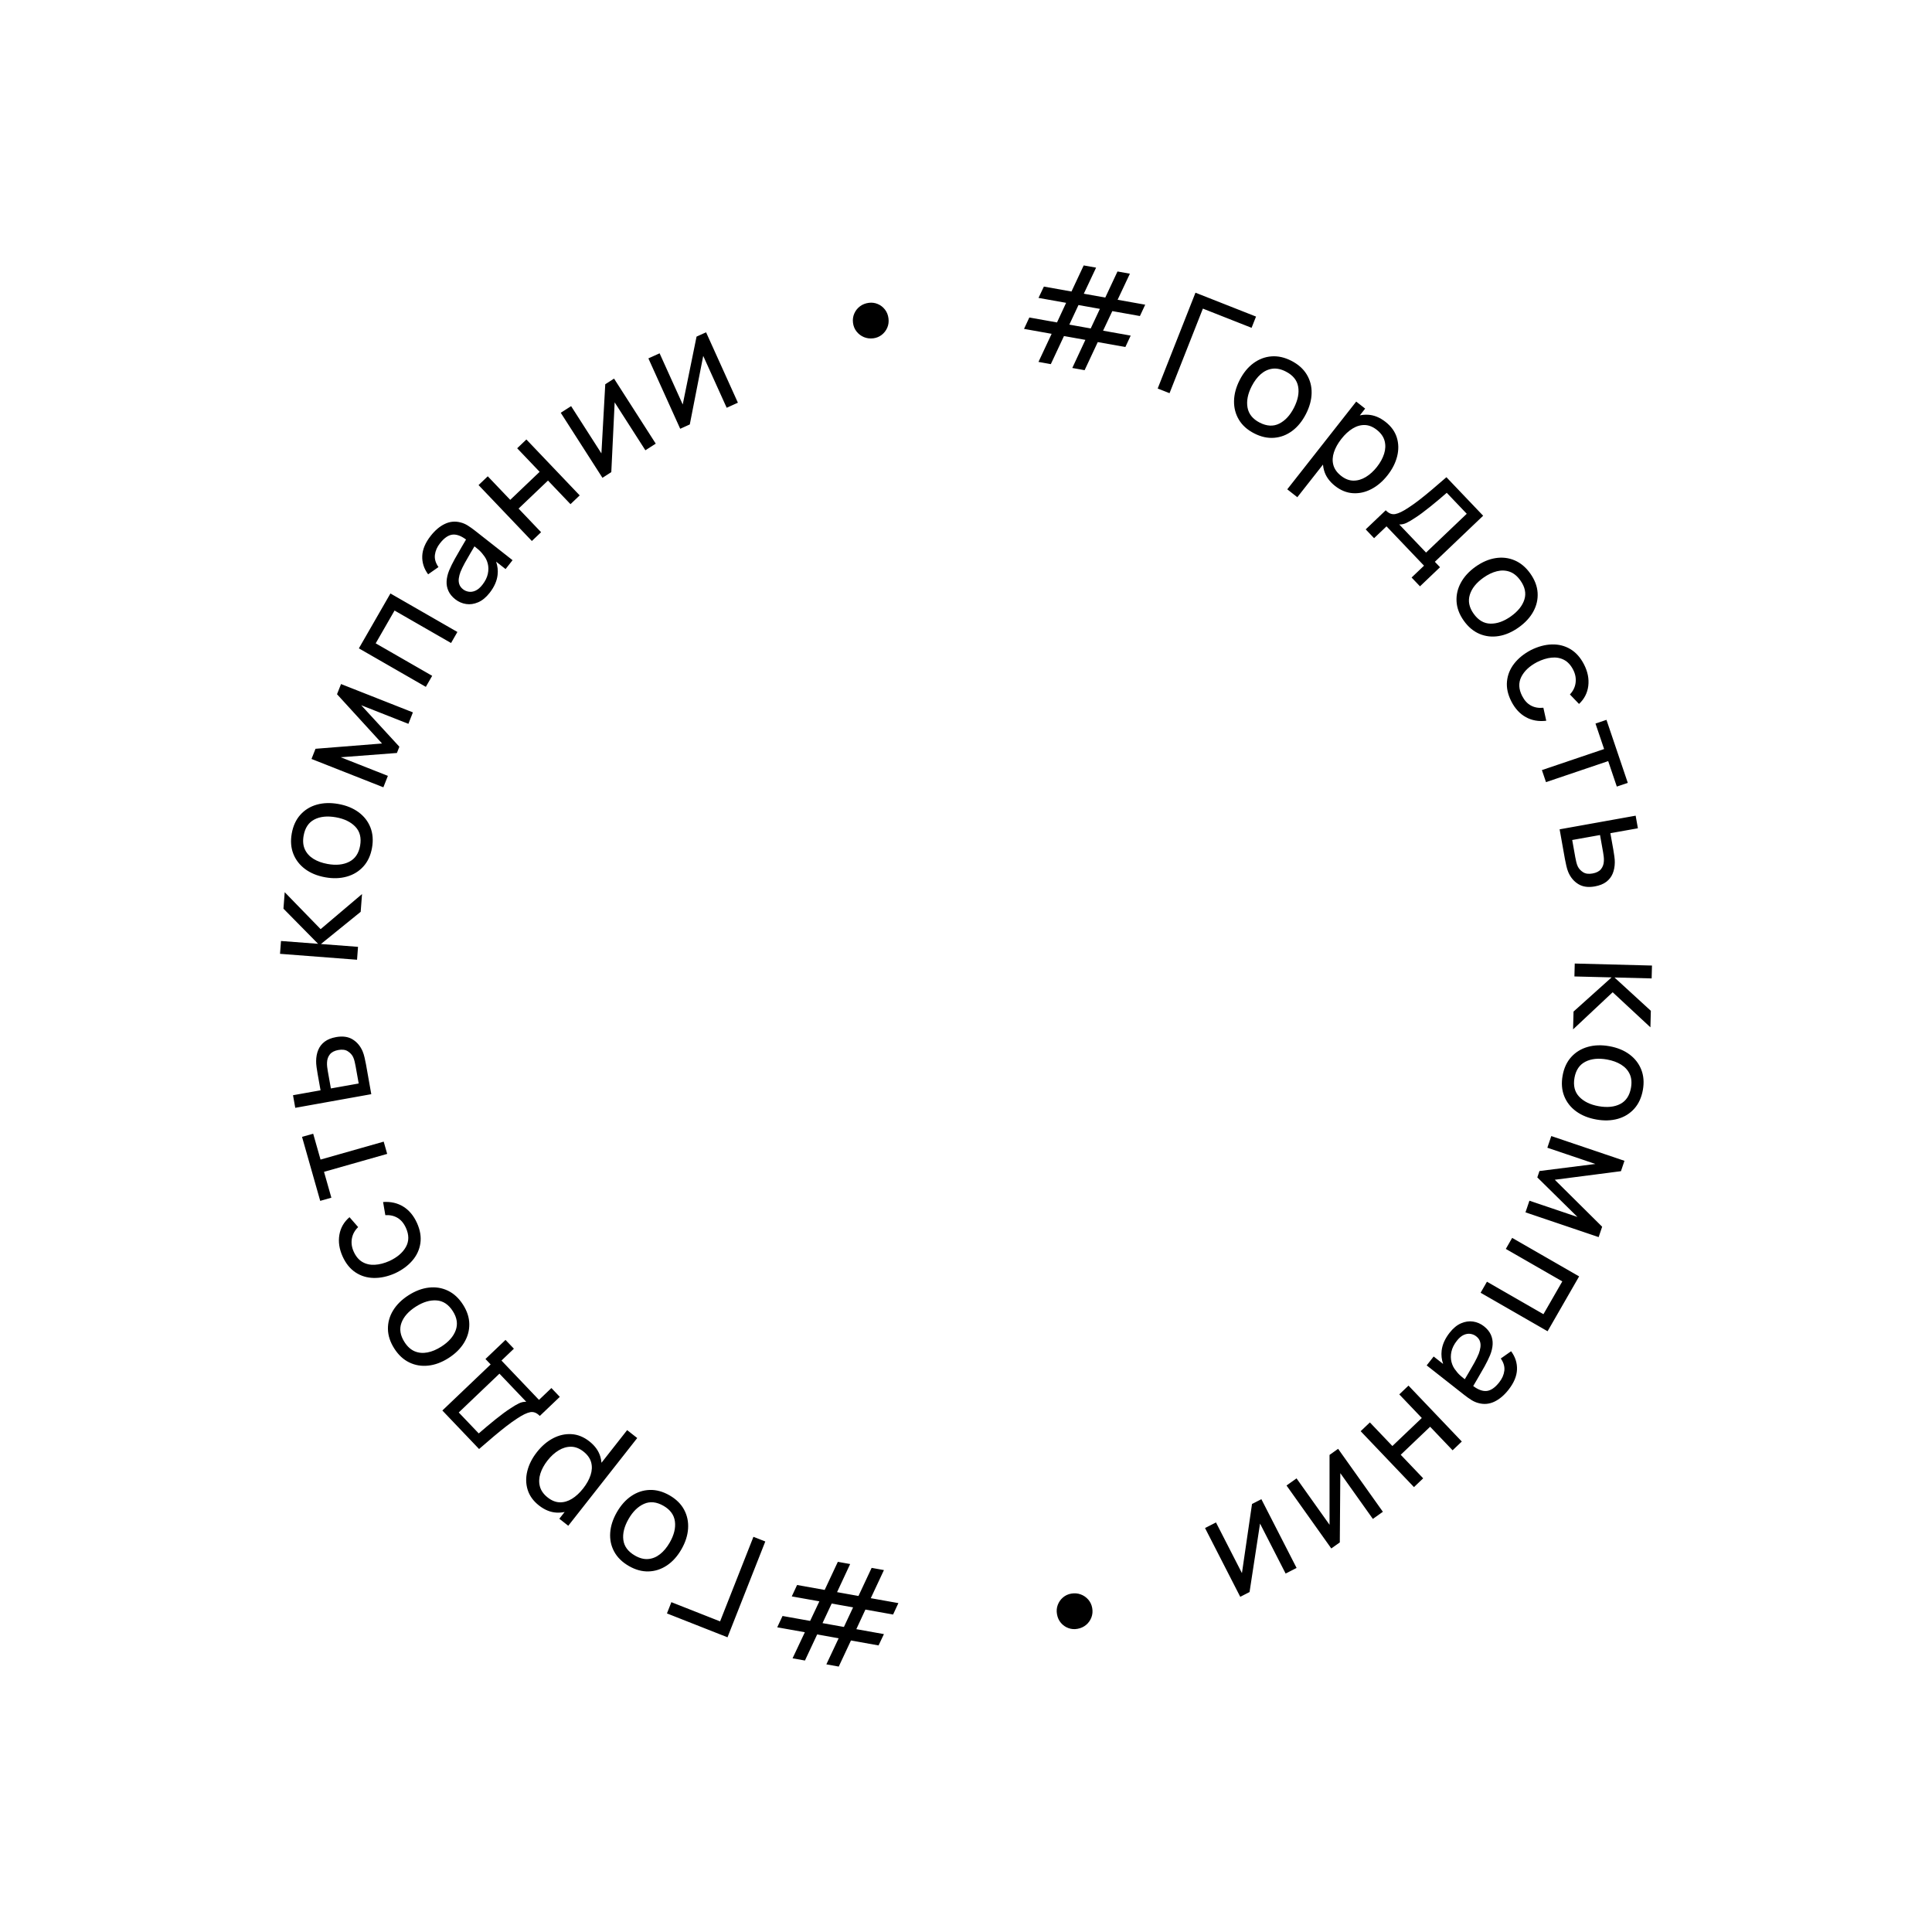 <?xml version="1.0" encoding="utf-8"?>
<!-- Generator: Adobe Illustrator 15.1.0, SVG Export Plug-In . SVG Version: 6.00 Build 0)  -->
<!DOCTYPE svg PUBLIC "-//W3C//DTD SVG 1.1//EN" "http://www.w3.org/Graphics/SVG/1.1/DTD/svg11.dtd">
<svg version="1.1" id="Layer_1" xmlns="http://www.w3.org/2000/svg" xmlns:xlink="http://www.w3.org/1999/xlink" x="0px" y="0px"
	 width="198px" height="198px" viewBox="0 0 198 198" enable-background="new 0 0 198 198" xml:space="preserve">
<g>
	<defs>
		<rect id="SVGID_1_" width="198" height="198"/>
	</defs>
	<clipPath id="SVGID_2_">
		<use xlink:href="#SVGID_1_"  overflow="visible"/>
	</clipPath>
	<path clip-path="url(#SVGID_2_)" d="M150.118,141.351l0.409-0.692c0.211-0.356,0.407-0.696,0.586-1.022s0.324-0.631,0.44-0.912
		c0.079-0.212,0.133-0.424,0.165-0.638c0.032-0.215,0.018-0.418-0.044-0.612c-0.062-0.195-0.19-0.371-0.387-0.524
		c-0.169-0.134-0.365-0.216-0.586-0.25c-0.222-0.035-0.453,0.002-0.692,0.108c-0.239,0.107-0.475,0.308-0.707,0.604
		c-0.29,0.369-0.475,0.742-0.555,1.118c-0.081,0.375-0.076,0.729,0.011,1.064c0.087,0.336,0.238,0.63,0.457,0.882
		c0.147,0.209,0.336,0.41,0.568,0.603C149.911,141.183,150.022,141.273,150.118,141.351z M148.566,136.581
		c0.365-0.465,0.757-0.786,1.174-0.964c0.417-0.179,0.828-0.239,1.233-0.178c0.405,0.061,0.777,0.222,1.111,0.484
		c0.326,0.257,0.561,0.544,0.703,0.857c0.142,0.313,0.204,0.646,0.186,0.997c-0.019,0.353-0.106,0.722-0.263,1.109
		c-0.151,0.359-0.342,0.747-0.57,1.161c-0.229,0.413-0.467,0.826-0.713,1.242l-0.446,0.759c0.481,0.359,0.923,0.529,1.326,0.508
		c0.447-0.024,0.896-0.322,1.343-0.891c0.296-0.377,0.47-0.771,0.521-1.188s-0.071-0.835-0.364-1.253l1.06-0.743
		c0.428,0.579,0.628,1.206,0.602,1.881c-0.027,0.675-0.317,1.364-0.87,2.067c-0.444,0.564-0.926,0.972-1.446,1.219
		s-1.054,0.297-1.6,0.153c-0.262-0.063-0.513-0.17-0.756-0.323s-0.488-0.328-0.734-0.521l-3.85-3.026l0.716-0.911l0.969,0.762
		c-0.154-0.455-0.205-0.909-0.152-1.362C147.817,137.798,148.092,137.185,148.566,136.581z M48.625,55.992l-0.409,0.692
		c-0.211,0.356-0.407,0.696-0.586,1.022c-0.178,0.326-0.325,0.63-0.44,0.912c-0.079,0.211-0.134,0.423-0.166,0.638
		c-0.032,0.214-0.018,0.417,0.044,0.612c0.062,0.194,0.19,0.37,0.386,0.524c0.169,0.133,0.365,0.215,0.587,0.25
		c0.222,0.035,0.452-0.001,0.692-0.109c0.239-0.107,0.475-0.307,0.707-0.604c0.29-0.369,0.475-0.742,0.555-1.117
		c0.081-0.375,0.076-0.729-0.011-1.065c-0.087-0.336-0.239-0.629-0.457-0.882c-0.146-0.208-0.336-0.41-0.568-0.602
		C48.832,56.159,48.721,56.069,48.625,55.992L48.625,55.992z M50.177,60.762c-0.365,0.465-0.757,0.785-1.174,0.963
		c-0.417,0.179-0.828,0.239-1.233,0.178s-0.777-0.222-1.111-0.484c-0.327-0.257-0.561-0.544-0.703-0.857s-0.205-0.646-0.186-0.998
		c0.019-0.352,0.106-0.721,0.262-1.108c0.151-0.359,0.342-0.748,0.57-1.161c0.229-0.414,0.467-0.827,0.713-1.243l0.446-0.759v0
		c-0.481-0.359-0.922-0.529-1.325-0.508c-0.448,0.024-0.896,0.322-1.343,0.891c-0.296,0.376-0.47,0.771-0.521,1.188
		c-0.051,0.417,0.07,0.835,0.364,1.252l-1.06,0.743c-0.428-0.579-0.628-1.206-0.602-1.88c0.027-0.675,0.317-1.364,0.87-2.067
		c0.444-0.565,0.926-0.973,1.446-1.22c0.52-0.247,1.054-0.297,1.6-0.153c0.261,0.063,0.513,0.17,0.755,0.324
		c0.243,0.153,0.489,0.328,0.734,0.521l3.85,3.026l-0.716,0.911l-0.969-0.761l0,0c0.154,0.456,0.205,0.91,0.151,1.362
		C50.925,59.544,50.651,60.158,50.177,60.762z M90.59,160.909l-1.348,2.88l2.829,0.505l-0.543,1.169l-2.836-0.507l-0.932,2.008
		l2.829,0.506l-0.55,1.16l-2.829-0.506l-1.251,2.674l-1.27-0.228l1.259-2.672l-2.201-0.393l-1.251,2.673l-1.27-0.227l1.259-2.672
		l-2.83-0.505l0.543-1.161l2.829,0.505l0.947-2.006l-2.829-0.505l0.544-1.169l2.829,0.505l1.348-2.879l1.263,0.226l-1.341,2.88
		l2.194,0.393l1.348-2.88L90.59,160.909z M87.428,164.73l-2.194-0.392l-0.939,2.007l2.193,0.392L87.428,164.73z M78.431,157.978
		l-3.873,9.819l-6.206-2.446l0.454-1.153l4.992,1.969l3.418-8.668L78.431,157.978z M68.618,153.25
		c0.683,0.393,1.18,0.885,1.496,1.478c0.315,0.593,0.451,1.24,0.403,1.94s-0.274,1.403-0.681,2.111
		c-0.414,0.72-0.913,1.273-1.496,1.66c-0.583,0.386-1.209,0.589-1.879,0.607c-0.67,0.018-1.339-0.167-2.008-0.552
		c-0.687-0.395-1.189-0.888-1.509-1.479s-0.456-1.237-0.407-1.934c0.048-0.697,0.277-1.399,0.684-2.107
		c0.412-0.716,0.907-1.268,1.487-1.659c0.58-0.391,1.206-0.598,1.878-0.619C67.258,152.674,67.936,152.858,68.618,153.25z
		 M68,154.324c-0.712-0.409-1.377-0.477-1.998-0.202c-0.621,0.275-1.147,0.79-1.581,1.544c-0.446,0.775-0.625,1.495-0.538,2.156
		c0.087,0.662,0.483,1.194,1.187,1.599c0.479,0.275,0.935,0.394,1.368,0.355c0.433-0.038,0.836-0.204,1.208-0.498
		c0.372-0.293,0.701-0.69,0.989-1.189c0.443-0.771,0.621-1.492,0.533-2.163S68.691,154.722,68,154.324z M65.306,147.376
		l-7.067,8.991l-0.916-0.72l0.545-0.694c-0.271,0.058-0.545,0.08-0.823,0.066c-0.625-0.031-1.229-0.276-1.813-0.735
		c-0.577-0.453-0.962-0.986-1.154-1.6c-0.192-0.614-0.203-1.257-0.036-1.928c0.167-0.67,0.495-1.317,0.984-1.939
		s1.04-1.094,1.652-1.415c0.612-0.32,1.24-0.462,1.885-0.424c0.645,0.037,1.259,0.284,1.839,0.74
		c0.583,0.459,0.961,0.991,1.132,1.596c0.056,0.195,0.092,0.394,0.11,0.596l2.628-3.345L65.306,147.376z M59.792,148.758
		c-0.411-0.323-0.833-0.486-1.265-0.49c-0.432-0.004-0.855,0.119-1.27,0.369c-0.414,0.25-0.793,0.595-1.141,1.036
		c-0.344,0.438-0.59,0.886-0.735,1.343c-0.145,0.458-0.162,0.898-0.05,1.322s0.38,0.802,0.803,1.134
		c0.403,0.317,0.814,0.482,1.235,0.492c0.421,0.011,0.835-0.108,1.242-0.357s0.792-0.604,1.155-1.066
		c0.356-0.452,0.608-0.907,0.759-1.364c0.15-0.457,0.172-0.891,0.061-1.304C60.474,149.459,60.21,149.087,59.792,148.758z
		 M57.371,143.156l-2.053,1.958c-0.307-0.322-0.632-0.45-0.974-0.389c-0.342,0.063-0.795,0.282-1.36,0.659
		c-0.358,0.233-0.728,0.498-1.108,0.793s-0.798,0.633-1.25,1.013c-0.451,0.38-0.959,0.816-1.528,1.312l-3.764-3.947l4.95-4.72
		l-0.531-0.558l2.053-1.957l0.86,0.901l-1.273,1.215l3.844,4.032l1.273-1.214L57.371,143.156z M53.932,143.66l-2.747-2.881
		l-4.17,3.977l2.048,2.147c0.261-0.229,0.537-0.464,0.828-0.707c0.291-0.244,0.583-0.485,0.878-0.723
		c0.294-0.236,0.576-0.454,0.847-0.655c0.271-0.201,0.522-0.373,0.75-0.517c0.309-0.207,0.584-0.367,0.826-0.482
		S53.68,143.65,53.932,143.66z M47.449,133.702c0.425,0.663,0.64,1.329,0.647,2.001c0.007,0.671-0.172,1.308-0.536,1.907
		c-0.365,0.6-0.891,1.12-1.577,1.561c-0.7,0.448-1.397,0.709-2.092,0.783c-0.696,0.075-1.346-0.034-1.949-0.326
		c-0.603-0.293-1.111-0.766-1.528-1.416c-0.427-0.666-0.646-1.335-0.657-2.008c-0.01-0.672,0.166-1.308,0.53-1.903
		c0.364-0.597,0.892-1.114,1.578-1.555c0.695-0.445,1.39-0.708,2.084-0.787c0.695-0.08,1.346,0.025,1.952,0.315
		C46.508,132.564,47.024,133.04,47.449,133.702z M46.406,134.371c-0.443-0.691-1.003-1.058-1.68-1.1
		c-0.678-0.042-1.382,0.172-2.114,0.641c-0.753,0.483-1.244,1.039-1.472,1.666c-0.228,0.628-0.121,1.283,0.316,1.966
		c0.298,0.465,0.648,0.78,1.051,0.946s0.836,0.204,1.302,0.114c0.465-0.089,0.94-0.289,1.426-0.601
		c0.749-0.479,1.239-1.037,1.47-1.673C46.936,135.694,46.836,135.042,46.406,134.371z M42.733,125.335
		c0.33,0.73,0.445,1.424,0.348,2.081c-0.097,0.658-0.37,1.251-0.824,1.778c-0.454,0.527-1.046,0.961-1.777,1.302
		c-0.756,0.332-1.484,0.489-2.181,0.474c-0.696-0.015-1.318-0.205-1.871-0.573c-0.552-0.367-0.991-0.911-1.317-1.633
		c-0.344-0.762-0.454-1.503-0.329-2.222s0.472-1.317,1.037-1.799l0.885,1.016c-0.35,0.341-0.564,0.732-0.642,1.178
		c-0.077,0.445-0.016,0.89,0.184,1.331c0.223,0.493,0.521,0.85,0.895,1.067c0.375,0.217,0.798,0.312,1.271,0.285
		c0.474-0.025,0.973-0.155,1.496-0.387c0.797-0.371,1.359-0.85,1.687-1.436c0.329-0.585,0.332-1.235,0.008-1.952
		c-0.213-0.473-0.5-0.814-0.856-1.029c-0.357-0.214-0.775-0.309-1.258-0.284l-0.229-1.344c0.785-0.055,1.476,0.103,2.071,0.471
		C41.928,124.028,42.395,124.587,42.733,125.335z M39.68,118.256l-6.473,1.839l0.753,2.651l-1.143,0.324l-1.863-6.558l1.143-0.324
		l0.753,2.651l6.473-1.839L39.68,118.256z M38.051,112.136l-7.792,1.399l-0.23-1.292l2.822-0.504l-0.3-1.682
		c-0.041-0.226-0.077-0.457-0.109-0.695c-0.032-0.237-0.047-0.445-0.044-0.624c0.005-0.419,0.076-0.796,0.215-1.134
		c0.138-0.337,0.356-0.619,0.655-0.847c0.3-0.228,0.693-0.385,1.179-0.472c0.674-0.119,1.236-0.042,1.69,0.237
		c0.455,0.279,0.798,0.689,1.029,1.229c0.078,0.185,0.143,0.399,0.199,0.645c0.057,0.246,0.106,0.48,0.146,0.701L38.051,112.136z
		 M36.761,111.041l-0.317-1.775c-0.026-0.145-0.06-0.305-0.101-0.48c-0.042-0.177-0.094-0.331-0.158-0.464
		c-0.115-0.232-0.297-0.428-0.543-0.585s-0.567-0.199-0.961-0.129c-0.399,0.071-0.69,0.22-0.873,0.448
		c-0.183,0.229-0.28,0.505-0.292,0.824c-0.009,0.146-0.004,0.297,0.014,0.452s0.039,0.303,0.064,0.442l0.317,1.775L36.761,111.041z
		 M36.592,98.359l-7.894-0.607l0.1-1.315l3.801,0.289l-3.549-3.601l0.128-1.688l3.682,3.786l4.243-3.596l-0.139,1.82l-4.074,3.3
		l3.801,0.289L36.592,98.359z M38.125,86.893c-0.138,0.774-0.433,1.41-0.884,1.907c-0.451,0.498-1.015,0.844-1.689,1.036
		c-0.675,0.192-1.414,0.217-2.217,0.073c-0.818-0.146-1.507-0.428-2.068-0.846s-0.964-0.939-1.208-1.563
		c-0.243-0.625-0.296-1.316-0.16-2.077c0.139-0.779,0.433-1.419,0.881-1.92c0.45-0.5,1.01-0.847,1.683-1.038
		c0.672-0.19,1.41-0.212,2.214-0.069c0.813,0.145,1.5,0.424,2.064,0.838s0.971,0.933,1.219,1.558
		C38.207,85.418,38.263,86.118,38.125,86.893z M36.905,86.675c0.144-0.808-0.018-1.458-0.486-1.948
		c-0.469-0.491-1.131-0.813-1.987-0.966c-0.88-0.157-1.619-0.083-2.212,0.223c-0.593,0.306-0.96,0.859-1.103,1.657
		c-0.097,0.544-0.054,1.013,0.128,1.408s0.475,0.718,0.877,0.968s0.887,0.427,1.455,0.528c0.876,0.156,1.614,0.08,2.216-0.23
		C36.395,88.006,36.765,87.459,36.905,86.675z M39.289,80.686l-7.365-2.904l0.411-1.043l6.817-0.542l-4.613-5.05l0.412-1.043
		l7.365,2.904l-0.462,1.173l-4.835-1.906l3.91,4.252l-0.252,0.641l-5.76,0.439l4.835,1.906L39.289,80.686z M43.642,70.392
		l-6.863-3.946l3.234-5.624l6.863,3.946l-0.65,1.131l-5.79-3.329l-1.933,3.362l5.789,3.329L43.642,70.392z M54.508,55.443
		l-5.463-5.73l0.944-0.9l2.302,2.414l3.014-2.873l-2.302-2.414l0.944-0.901l5.463,5.73l-0.944,0.9L56.16,49.25l-3.014,2.873
		l2.307,2.42L54.508,55.443z M62.931,38.801l4.273,6.666l-1.062,0.68l-3.149-4.913l-0.344,7.152l-0.907,0.582l-4.273-6.665
		l1.062-0.681l3.105,4.845l0.394-7.087L62.931,38.801z M72.362,34.056l3.261,7.214l-1.149,0.52l-2.404-5.317l-1.377,7.026
		l-0.982,0.444l-3.261-7.214l1.149-0.52l2.37,5.244l1.417-6.956L72.362,34.056z M89.505,34.671
		c-0.344,0.044-0.665,0.003-0.964-0.121c-0.299-0.125-0.55-0.314-0.751-0.567c-0.202-0.252-0.327-0.549-0.37-0.894
		s0.001-0.666,0.134-0.963c0.132-0.298,0.327-0.544,0.586-0.737c0.259-0.193,0.559-0.31,0.903-0.354c0.32-0.041,0.625,0,0.917,0.123
		c0.292,0.124,0.538,0.313,0.735,0.569c0.198,0.256,0.317,0.556,0.36,0.9c0.044,0.344,0.003,0.662-0.124,0.956
		c-0.128,0.295-0.318,0.541-0.569,0.735C90.111,34.513,89.825,34.63,89.505,34.671z M106.428,37.09l1.348-2.879l-2.829-0.505
		l0.544-1.168l2.836,0.506l0.933-2.009l-2.829-0.504l0.55-1.161l2.829,0.505l1.251-2.673l1.271,0.227l-1.259,2.672l2.201,0.394
		l1.251-2.673l1.271,0.227l-1.259,2.672l2.829,0.505l-0.543,1.162l-2.829-0.505l-0.946,2.006l2.829,0.505l-0.544,1.169l-2.829-0.505
		l-1.348,2.879l-1.263-0.226l1.341-2.88l-2.194-0.392l-1.348,2.879L106.428,37.09z M109.59,33.269l2.193,0.392l0.939-2.007
		l-2.194-0.392L109.59,33.269z M118.645,39.817l3.872-9.82l6.206,2.447l-0.455,1.152l-4.991-1.968l-3.418,8.667L118.645,39.817z
		 M128.531,44.413c-0.7-0.359-1.221-0.826-1.565-1.403c-0.344-0.577-0.51-1.217-0.497-1.918c0.014-0.702,0.206-1.416,0.578-2.142
		c0.379-0.74,0.85-1.316,1.414-1.73c0.563-0.414,1.18-0.647,1.848-0.698c0.669-0.05,1.346,0.102,2.033,0.454
		c0.704,0.361,1.231,0.828,1.578,1.404c0.348,0.576,0.516,1.213,0.501,1.912c-0.015,0.698-0.21,1.411-0.582,2.137
		c-0.376,0.735-0.844,1.311-1.404,1.729c-0.561,0.418-1.176,0.655-1.847,0.709C129.918,44.923,129.232,44.772,128.531,44.413z
		 M129.097,43.311c0.73,0.374,1.398,0.409,2.005,0.104c0.606-0.304,1.108-0.844,1.504-1.618c0.408-0.796,0.553-1.523,0.434-2.18
		c-0.119-0.657-0.54-1.169-1.263-1.539c-0.491-0.252-0.953-0.348-1.384-0.289c-0.432,0.059-0.825,0.245-1.183,0.556
		c-0.356,0.311-0.667,0.724-0.93,1.236c-0.405,0.792-0.548,1.521-0.428,2.187C127.973,42.433,128.388,42.947,129.097,43.311z
		 M131.925,50.147l7.066-8.991l0.916,0.72l-0.545,0.695c0.271-0.058,0.545-0.08,0.822-0.067c0.625,0.032,1.229,0.276,1.813,0.735
		c0.576,0.453,0.963,0.986,1.154,1.6c0.191,0.614,0.203,1.257,0.036,1.927c-0.167,0.671-0.494,1.318-0.984,1.94
		c-0.488,0.623-1.04,1.094-1.652,1.415s-1.239,0.462-1.884,0.424s-1.26-0.284-1.84-0.74c-0.584-0.459-0.961-0.992-1.132-1.596
		c-0.056-0.196-0.093-0.394-0.11-0.596l-2.629,3.345L131.925,50.147z M137.439,48.766c0.411,0.323,0.832,0.487,1.265,0.491
		c0.432,0.004,0.855-0.12,1.27-0.37c0.413-0.25,0.794-0.595,1.141-1.037c0.345-0.438,0.59-0.885,0.735-1.343s0.162-0.898,0.05-1.322
		c-0.111-0.423-0.379-0.802-0.802-1.134c-0.403-0.317-0.814-0.481-1.235-0.492c-0.421-0.01-0.835,0.109-1.241,0.358
		c-0.407,0.249-0.793,0.604-1.155,1.066c-0.356,0.453-0.608,0.908-0.759,1.365s-0.172,0.891-0.061,1.304
		C136.757,48.064,137.021,48.437,137.439,48.766z M139.963,54.253l2.054-1.958c0.307,0.322,0.632,0.451,0.974,0.388
		c0.342-0.063,0.795-0.282,1.36-0.659c0.358-0.233,0.728-0.498,1.108-0.792c0.38-0.295,0.798-0.633,1.249-1.013
		c0.452-0.38,0.96-0.817,1.528-1.312L152,52.855l-4.95,4.72l0.53,0.557l-2.053,1.958l-0.86-0.902l1.273-1.214l-3.844-4.032
		l-1.273,1.214L139.963,54.253z M143.402,53.749l2.746,2.881l4.171-3.976l-2.049-2.149c-0.261,0.229-0.536,0.464-0.827,0.708
		s-0.584,0.485-0.878,0.722s-0.576,0.455-0.847,0.656c-0.271,0.201-0.522,0.373-0.751,0.516c-0.309,0.207-0.584,0.368-0.825,0.483
		S143.654,53.758,143.402,53.749z M150.016,63.613c-0.455-0.641-0.702-1.296-0.741-1.967c-0.04-0.671,0.108-1.315,0.443-1.931
		c0.335-0.617,0.835-1.161,1.5-1.634c0.678-0.481,1.361-0.775,2.053-0.883s1.346-0.031,1.962,0.233s1.146,0.711,1.594,1.34
		c0.459,0.646,0.711,1.303,0.754,1.974c0.042,0.672-0.104,1.314-0.438,1.927c-0.334,0.613-0.836,1.156-1.501,1.628
		c-0.673,0.479-1.354,0.774-2.044,0.887s-1.346,0.039-1.966-0.221C151.011,64.705,150.472,64.255,150.016,63.613z M151.025,62.896
		c0.477,0.669,1.053,1.008,1.731,1.018c0.678,0.01,1.372-0.238,2.081-0.742c0.729-0.519,1.192-1.097,1.39-1.735
		s0.06-1.287-0.411-1.948c-0.319-0.45-0.685-0.749-1.095-0.895c-0.409-0.146-0.845-0.164-1.305-0.052
		c-0.461,0.112-0.926,0.334-1.396,0.668c-0.724,0.516-1.187,1.096-1.387,1.742S150.563,62.247,151.025,62.896z M154.892,71.889
		c-0.365-0.713-0.514-1.4-0.449-2.062s0.31-1.268,0.736-1.816c0.428-0.548,0.998-1.011,1.711-1.387
		c0.739-0.368,1.459-0.561,2.155-0.579c0.695-0.019,1.326,0.141,1.896,0.481c0.569,0.34,1.034,0.862,1.396,1.567
		c0.381,0.744,0.526,1.479,0.437,2.203c-0.091,0.724-0.407,1.339-0.948,1.847l-0.935-0.971c0.334-0.357,0.529-0.759,0.584-1.208
		c0.057-0.448-0.027-0.889-0.247-1.32c-0.248-0.482-0.563-0.824-0.947-1.022c-0.384-0.198-0.813-0.273-1.283-0.223
		c-0.472,0.049-0.965,0.202-1.476,0.459c-0.778,0.41-1.315,0.916-1.615,1.516c-0.299,0.601-0.271,1.25,0.088,1.951
		c0.236,0.461,0.539,0.79,0.906,0.986s0.789,0.271,1.27,0.223l0.295,1.332c-0.781,0.093-1.479-0.031-2.092-0.37
		C155.76,73.155,155.267,72.62,154.892,71.889z M158.022,78.922l6.374-2.157l-0.883-2.611l1.125-0.381l2.185,6.458l-1.125,0.381
		l-0.884-2.611l-6.374,2.157L158.022,78.922z M159.837,84.993l7.792-1.399l0.23,1.292l-2.821,0.504l0.301,1.682
		c0.04,0.226,0.076,0.458,0.108,0.695c0.033,0.237,0.048,0.446,0.045,0.625c-0.005,0.418-0.076,0.796-0.215,1.133
		s-0.355,0.62-0.655,0.847c-0.3,0.228-0.693,0.384-1.18,0.472c-0.673,0.12-1.235,0.042-1.689-0.237
		c-0.455-0.279-0.799-0.689-1.029-1.229c-0.078-0.185-0.143-0.399-0.199-0.645s-0.105-0.48-0.146-0.702L159.837,84.993z
		 M161.127,86.087l0.316,1.775c0.026,0.145,0.06,0.305,0.102,0.481c0.041,0.176,0.094,0.331,0.157,0.463
		c0.115,0.232,0.297,0.428,0.543,0.585c0.247,0.157,0.567,0.199,0.962,0.128c0.399-0.071,0.69-0.22,0.873-0.449
		c0.183-0.229,0.279-0.504,0.292-0.824c0.009-0.146,0.004-0.296-0.014-0.452c-0.018-0.155-0.039-0.303-0.064-0.442l-0.316-1.775
		L161.127,86.087z M161.387,98.747l7.915,0.207l-0.034,1.319l-3.811-0.097l3.728,3.416l-0.043,1.693l-3.869-3.596l-4.057,3.806
		l0.047-1.825l3.901-3.502l-3.811-0.096L161.387,98.747z M160.143,110.235c0.138-0.774,0.433-1.409,0.884-1.907
		s1.015-0.844,1.689-1.036c0.674-0.192,1.413-0.217,2.217-0.073c0.818,0.146,1.507,0.428,2.068,0.846
		c0.561,0.418,0.964,0.939,1.207,1.563c0.244,0.624,0.297,1.316,0.161,2.077c-0.14,0.778-0.433,1.419-0.882,1.919
		c-0.449,0.501-1.01,0.848-1.682,1.038s-1.411,0.213-2.214,0.069c-0.813-0.146-1.501-0.425-2.064-0.838
		c-0.564-0.414-0.971-0.933-1.219-1.559C160.06,111.71,160.004,111.011,160.143,110.235z M161.361,110.453
		c-0.144,0.809,0.019,1.458,0.486,1.948c0.469,0.491,1.131,0.813,1.987,0.966c0.88,0.157,1.618,0.083,2.212-0.224
		c0.593-0.306,0.96-0.858,1.103-1.656c0.097-0.544,0.054-1.014-0.128-1.409c-0.183-0.395-0.476-0.717-0.878-0.968
		c-0.401-0.25-0.887-0.427-1.454-0.528c-0.876-0.155-1.614-0.079-2.216,0.23S161.502,109.669,161.361,110.453z M158.983,116.428
		l7.499,2.537l-0.359,1.063l-6.782,0.878l4.855,4.815l-0.359,1.063l-7.499-2.537l0.404-1.194l4.923,1.666l-4.115-4.055l0.221-0.652
		l5.731-0.724l-4.923-1.665L158.983,116.428z M154.973,126.863l6.863,3.947l-3.233,5.623l-6.863-3.946l0.649-1.131l5.79,3.329
		l1.933-3.362l-5.789-3.328L154.973,126.863z M144.349,142.003l5.463,5.73l-0.943,0.9l-2.303-2.414l-3.013,2.873l2.301,2.414
		l-0.944,0.9l-5.463-5.73l0.944-0.9l2.307,2.419l3.014-2.873l-2.307-2.419L144.349,142.003z M136.437,158.693l-4.588-6.452
		l1.027-0.73l3.382,4.755l-0.001-7.159l0.879-0.625l4.588,6.452l-1.027,0.731l-3.335-4.69l-0.053,7.099L136.437,158.693z
		 M127.106,163.648l-3.609-7.047l1.122-0.574l2.66,5.193l1.033-7.085l0.959-0.491l3.609,7.046l-1.123,0.575l-2.623-5.122
		l-1.075,7.017L127.106,163.648z M109.773,163.323c0.342-0.061,0.664-0.037,0.969,0.073c0.305,0.109,0.565,0.286,0.779,0.528
		c0.215,0.242,0.354,0.532,0.414,0.874c0.062,0.342,0.032,0.665-0.085,0.969s-0.3,0.56-0.548,0.766
		c-0.249,0.205-0.544,0.338-0.885,0.398c-0.317,0.057-0.625,0.032-0.922-0.076c-0.298-0.108-0.553-0.286-0.763-0.531
		c-0.21-0.246-0.345-0.539-0.405-0.881c-0.062-0.342-0.037-0.661,0.076-0.962c0.112-0.301,0.29-0.556,0.531-0.763
		S109.456,163.38,109.773,163.323z"/>
</g>
</svg>
